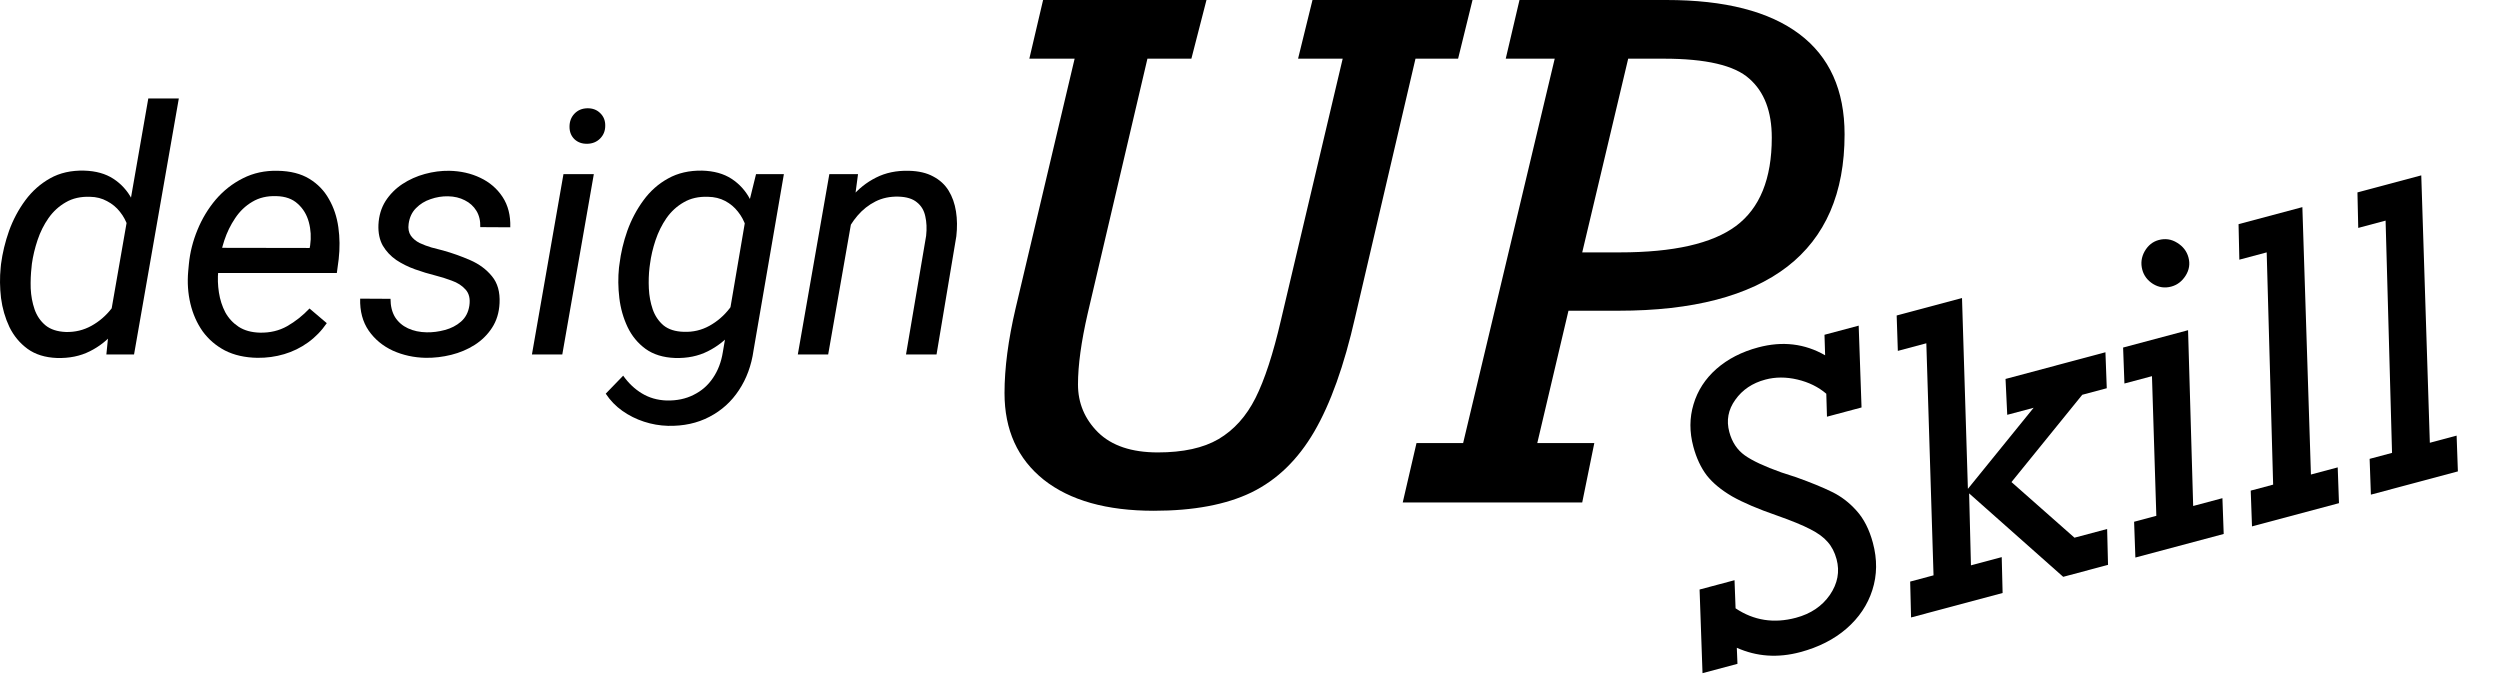 <?xml version="1.0" encoding="utf-8"?>
<svg xmlns="http://www.w3.org/2000/svg" fill="none" height="100%" overflow="visible" preserveAspectRatio="none" style="display: block;" viewBox="0 0 653 178" width="100%">
<g id="Title">
<g id="Vector">
<path d="M28.745 82.971L38.735 25.713H46.709L35.011 92.594H27.781L28.745 82.971ZM0.177 69.908L0.265 68.994C0.645 66.091 1.346 63.188 2.368 60.285C3.42 57.383 4.836 54.727 6.618 52.317C8.4 49.908 10.562 47.992 13.103 46.57C15.644 45.147 18.609 44.48 21.997 44.567C25.035 44.654 27.576 45.365 29.621 46.7C31.666 48.035 33.273 49.806 34.441 52.012C35.639 54.189 36.442 56.584 36.851 59.197C37.289 61.809 37.42 64.436 37.245 67.078L36.763 71.084C36.267 73.899 35.449 76.657 34.309 79.357C33.17 82.056 31.695 84.495 29.884 86.672C28.102 88.82 25.955 90.518 23.443 91.766C20.96 93.014 18.112 93.595 14.899 93.508C11.803 93.392 9.233 92.594 7.188 91.113C5.172 89.633 3.595 87.731 2.456 85.409C1.346 83.058 0.616 80.532 0.265 77.833C-0.056 75.104 -0.085 72.463 0.177 69.908ZM8.327 68.907L8.239 69.821C8.035 71.563 7.962 73.406 8.02 75.351C8.108 77.267 8.444 79.081 9.028 80.794C9.612 82.477 10.562 83.871 11.876 84.974C13.191 86.048 14.972 86.628 17.221 86.715C19.617 86.773 21.837 86.236 23.881 85.104C25.926 83.972 27.679 82.463 29.139 80.576C30.6 78.689 31.651 76.643 32.294 74.436L34.003 63.856C34.09 62.259 33.901 60.735 33.433 59.284C32.966 57.803 32.265 56.483 31.33 55.322C30.424 54.16 29.3 53.231 27.956 52.535C26.642 51.809 25.167 51.432 23.531 51.403C21.077 51.316 18.959 51.795 17.178 52.84C15.396 53.856 13.892 55.234 12.665 56.976C11.467 58.689 10.518 60.59 9.817 62.68C9.116 64.77 8.619 66.846 8.327 68.907Z" fill="black"/>
<path d="M67.215 93.464C63.972 93.406 61.154 92.768 58.758 91.549C56.392 90.3 54.45 88.631 52.931 86.541C51.441 84.422 50.375 82.013 49.732 79.313C49.09 76.614 48.9 73.783 49.163 70.823L49.338 68.95C49.63 65.931 50.375 62.97 51.573 60.068C52.77 57.136 54.362 54.494 56.348 52.143C58.364 49.792 60.73 47.934 63.447 46.57C66.192 45.176 69.23 44.523 72.56 44.61C75.861 44.668 78.606 45.365 80.797 46.7C82.988 48.035 84.697 49.806 85.924 52.012C87.18 54.189 87.998 56.642 88.377 59.371C88.757 62.071 88.786 64.843 88.465 67.687L87.983 71.301H53.588L54.64 64.727L80.885 64.77L81.016 64.073C81.308 61.983 81.192 59.966 80.666 58.021C80.14 56.076 79.176 54.48 77.774 53.231C76.401 51.954 74.546 51.287 72.21 51.229C69.785 51.142 67.682 51.635 65.9 52.709C64.118 53.754 62.629 55.176 61.431 56.976C60.233 58.747 59.284 60.692 58.583 62.811C57.911 64.901 57.444 66.947 57.181 68.95L57.006 70.779C56.83 72.637 56.889 74.509 57.181 76.396C57.473 78.283 58.028 80.01 58.846 81.577C59.693 83.116 60.861 84.379 62.351 85.365C63.841 86.323 65.681 86.831 67.872 86.889C70.53 86.948 72.91 86.382 75.014 85.191C77.146 83.972 79.088 82.434 80.841 80.576L85.354 84.408C83.981 86.41 82.345 88.094 80.447 89.458C78.548 90.823 76.474 91.839 74.225 92.506C71.976 93.174 69.639 93.493 67.215 93.464Z" fill="black"/>
<path d="M122.597 79.836C122.86 78.036 122.524 76.628 121.589 75.612C120.684 74.596 119.486 73.827 117.996 73.304C116.536 72.753 115.104 72.303 113.702 71.955C111.95 71.519 110.183 70.982 108.401 70.344C106.619 69.705 104.983 68.892 103.493 67.905C102.033 66.889 100.865 65.641 99.988 64.16C99.141 62.651 98.761 60.822 98.849 58.674C98.966 56.352 99.579 54.306 100.689 52.535C101.829 50.764 103.289 49.284 105.071 48.094C106.882 46.903 108.854 46.018 110.986 45.438C113.118 44.857 115.236 44.581 117.339 44.61C120.318 44.668 123.02 45.278 125.445 46.439C127.899 47.6 129.841 49.269 131.272 51.446C132.704 53.623 133.375 56.265 133.288 59.371L125.445 59.327C125.503 57.673 125.167 56.25 124.437 55.06C123.707 53.87 122.699 52.956 121.414 52.317C120.129 51.65 118.668 51.301 117.032 51.272C115.484 51.243 113.965 51.49 112.476 52.012C110.986 52.506 109.715 53.29 108.664 54.364C107.612 55.409 106.969 56.773 106.736 58.456C106.561 59.705 106.75 60.735 107.305 61.548C107.86 62.332 108.62 62.97 109.584 63.464C110.577 63.928 111.614 64.32 112.695 64.639C113.805 64.93 114.812 65.191 115.718 65.423C118.113 66.091 120.479 66.933 122.816 67.949C125.153 68.965 127.051 70.373 128.512 72.172C129.972 73.943 130.63 76.28 130.484 79.183C130.367 81.65 129.71 83.798 128.512 85.627C127.344 87.427 125.825 88.921 123.955 90.112C122.115 91.273 120.085 92.129 117.865 92.68C115.645 93.232 113.425 93.493 111.205 93.464C108.138 93.406 105.275 92.782 102.617 91.592C99.988 90.373 97.885 88.631 96.308 86.367C94.731 84.074 93.986 81.287 94.073 78.007L102.004 78.05C102.004 79.937 102.398 81.534 103.187 82.84C104.005 84.117 105.129 85.09 106.561 85.757C107.992 86.425 109.628 86.773 111.468 86.802C113.016 86.831 114.593 86.628 116.2 86.193C117.836 85.757 119.238 85.032 120.406 84.016C121.604 82.971 122.334 81.577 122.597 79.836Z" fill="black"/>
<path d="M155.108 45.481L146.87 92.594H138.94L147.177 45.481H155.108ZM148.755 33.115C148.755 31.751 149.178 30.619 150.025 29.719C150.901 28.79 152.026 28.311 153.399 28.282C154.772 28.253 155.896 28.674 156.773 29.545C157.678 30.416 158.116 31.519 158.087 32.854C158.087 34.189 157.634 35.307 156.729 36.207C155.853 37.077 154.743 37.527 153.399 37.556C152.055 37.585 150.945 37.194 150.069 36.381C149.193 35.539 148.755 34.45 148.755 33.115Z" fill="black"/>
<path d="M197.477 45.481H204.75L196.82 91.549C196.265 95.467 194.994 98.922 193.008 101.911C191.051 104.901 188.48 107.224 185.296 108.878C182.142 110.533 178.534 111.317 174.474 111.229C172.342 111.171 170.253 110.809 168.208 110.141C166.164 109.473 164.28 108.53 162.556 107.311C160.833 106.091 159.387 104.597 158.219 102.826L162.775 98.123C164.148 100.068 165.769 101.607 167.639 102.739C169.537 103.9 171.699 104.524 174.123 104.611C176.782 104.669 179.133 104.176 181.178 103.131C183.252 102.115 184.931 100.649 186.216 98.733C187.531 96.817 188.393 94.567 188.802 91.984L195.023 55.452L197.477 45.481ZM161.68 69.908L161.811 68.95C162.162 66.047 162.848 63.145 163.871 60.242C164.922 57.339 166.324 54.697 168.077 52.317C169.83 49.908 171.977 48.007 174.518 46.613C177.059 45.191 180.024 44.509 183.412 44.567C186.479 44.654 189.035 45.365 191.08 46.7C193.125 48.035 194.731 49.806 195.9 52.012C197.097 54.189 197.9 56.584 198.309 59.197C198.748 61.809 198.879 64.436 198.704 67.078L198.222 71.084C197.725 73.899 196.907 76.657 195.768 79.357C194.629 82.056 193.154 84.495 191.343 86.672C189.532 88.82 187.37 90.518 184.858 91.766C182.375 93.014 179.542 93.595 176.358 93.508C173.233 93.392 170.647 92.594 168.603 91.113C166.587 89.633 165.025 87.731 163.915 85.409C162.805 83.058 162.089 80.532 161.768 77.833C161.446 75.104 161.417 72.463 161.68 69.908ZM169.786 68.907L169.654 69.865C169.45 71.606 169.391 73.435 169.479 75.351C169.567 77.267 169.903 79.081 170.487 80.794C171.071 82.477 172.006 83.871 173.291 84.974C174.605 86.048 176.387 86.614 178.636 86.672C181.032 86.759 183.252 86.236 185.296 85.104C187.341 83.972 189.094 82.463 190.554 80.576C192.015 78.689 193.066 76.643 193.709 74.436L195.418 63.856C195.505 62.259 195.315 60.721 194.848 59.24C194.381 57.76 193.68 56.439 192.745 55.278C191.839 54.117 190.729 53.188 189.415 52.491C188.1 51.795 186.611 51.432 184.946 51.403C182.492 51.316 180.374 51.795 178.593 52.84C176.811 53.856 175.306 55.234 174.08 56.976C172.882 58.718 171.933 60.634 171.232 62.724C170.531 64.814 170.049 66.875 169.786 68.907Z" fill="black"/>
<path d="M222.714 56.018L216.317 92.594H208.387L216.624 45.481H224.116L222.714 56.018ZM219.034 67.252L215.792 67.165C216.201 64.349 216.945 61.592 218.026 58.892C219.136 56.163 220.582 53.711 222.364 51.533C224.175 49.356 226.322 47.644 228.805 46.395C231.317 45.118 234.179 44.523 237.392 44.61C239.934 44.668 242.051 45.162 243.746 46.091C245.469 46.99 246.813 48.224 247.777 49.792C248.741 51.359 249.383 53.173 249.705 55.234C250.026 57.266 250.055 59.429 249.792 61.722L244.622 92.594H236.648L241.905 61.592C242.11 59.705 242.037 58.007 241.686 56.497C241.365 54.959 240.635 53.739 239.496 52.84C238.386 51.911 236.779 51.417 234.676 51.359C232.456 51.301 230.455 51.722 228.673 52.622C226.891 53.522 225.329 54.755 223.985 56.323C222.671 57.861 221.59 59.589 220.743 61.505C219.925 63.391 219.355 65.307 219.034 67.252Z" fill="black"/>
<path d="M299.709 15.327L284.111 81.859C282.417 89.232 281.57 95.415 281.57 100.408C281.57 105.284 283.322 109.465 286.828 112.948C290.391 116.431 295.591 118.173 302.426 118.173C309.027 118.173 314.314 117.012 318.287 114.69C322.318 112.309 325.531 108.739 327.926 103.978C330.321 99.218 332.541 92.425 334.586 83.601L350.71 15.327H339.055L342.823 0H384.623L380.855 15.327H369.726L353.952 82.904C351.09 95.502 347.526 105.459 343.261 112.774C338.997 120.089 333.535 125.372 326.875 128.623C320.273 131.816 311.773 133.413 301.374 133.413C289.048 133.413 279.467 130.713 272.632 125.314C265.796 119.857 262.379 112.309 262.379 102.672C262.379 96.17 263.343 88.797 265.271 80.553L280.693 15.327H268.863L272.456 0H315.132L311.189 15.327H299.709Z" fill="black"/>
<path d="M481.805 35.095C481.805 50.422 476.81 61.946 466.82 69.667C456.83 77.331 442.138 81.162 422.742 81.162H409.685L401.536 115.735H416.433L413.278 131.236H366.396L369.989 115.735H382.169L406.092 15.327H393.298L396.891 0H435.273C450.521 0 462.088 2.961 469.975 8.883C477.861 14.804 481.805 23.542 481.805 35.095ZM462.789 35.966C462.789 29.115 460.832 23.977 456.918 20.552C453.062 17.069 445.614 15.327 434.572 15.327H425.283L413.278 65.922H423.093C437.113 65.922 447.22 63.629 453.413 59.043C459.664 54.398 462.789 46.706 462.789 35.966Z" fill="black"/>
<path d="M641.668 113.784L642 123.13L619.278 129.199L618.946 119.853L624.8 118.289L623.116 57.624L615.972 59.532L615.766 50.259L632.435 45.806L634.673 115.652L641.668 113.784Z" fill="black"/>
<path d="M610.611 122.079L610.943 131.425L588.222 137.494L587.889 128.148L593.744 126.585L592.059 65.919L584.916 67.828L584.709 58.554L601.378 54.101L603.616 123.948L610.611 122.079Z" fill="black"/>
<path d="M571.625 67.243C572.077 68.925 571.829 70.51 570.883 72C569.936 73.49 568.686 74.442 567.131 74.857C565.444 75.308 563.858 75.078 562.373 74.167C560.92 73.247 559.986 72.013 559.569 70.463C559.117 68.782 559.323 67.172 560.186 65.634C561.081 64.088 562.306 63.107 563.861 62.691C565.581 62.232 567.188 62.474 568.682 63.418C570.21 64.353 571.19 65.628 571.625 67.243ZM580.497 130.123L580.83 139.469L557.761 145.631L557.428 136.284L563.233 134.734L562.094 98.253L554.9 100.174L554.555 90.778L571.522 86.247L572.857 132.163L580.497 130.123Z" fill="black"/>
<path d="M531.186 106.508L524.29 108.35L523.846 98.981L549.941 92.011L550.287 101.407L543.887 103.116L525.397 125.917L541.851 140.445L550.384 138.166L550.617 147.539L538.908 150.666L514.333 128.872L514.813 147.667L522.85 145.521L523.082 154.893L499.17 161.28L498.937 151.908L505.039 150.278L503.157 89.666L495.715 91.653L495.41 82.406L512.476 77.848L514.014 127.686L531.186 106.508Z" fill="black"/>
<path d="M476.723 92.804L476.557 87.442L485.487 85.056L486.234 106.43L477.205 108.842L477.029 102.846C474.956 101.068 472.443 99.831 469.491 99.135C466.539 98.439 463.74 98.445 461.095 99.152C457.721 100.053 455.109 101.81 453.26 104.425C451.401 107.006 450.88 109.813 451.695 112.846C452.404 115.484 453.746 117.511 455.722 118.926C457.698 120.342 460.9 121.837 465.329 123.41L469.175 124.662C473.019 126.038 476.126 127.311 478.496 128.48C480.899 129.64 483.041 131.277 484.92 133.39C486.833 135.494 488.259 138.293 489.198 141.788C490.359 146.107 490.312 150.218 489.057 154.123C487.827 157.985 485.575 161.343 482.3 164.196C479.051 167.008 475.028 169.054 470.232 170.335C464.378 171.899 458.852 171.519 453.655 169.197L453.826 173.392L444.697 175.83L443.93 153.985L453.058 151.547L453.332 158.895C458.087 162.077 463.341 162.9 469.096 161.362C472.966 160.329 475.922 158.338 477.966 155.389C480 152.407 480.583 149.301 479.715 146.07C479.227 144.257 478.45 142.75 477.383 141.551C476.35 140.343 474.828 139.23 472.817 138.213C470.839 137.186 467.971 136.009 464.211 134.681C459.248 132.967 455.325 131.294 452.44 129.662C449.579 127.988 447.368 126.158 445.806 124.172C444.269 122.145 443.101 119.647 442.304 116.68C441.267 112.822 441.283 109.125 442.353 105.589C443.414 102.019 445.406 98.943 448.327 96.36C451.282 93.769 454.925 91.894 459.258 90.737C465.575 89.05 471.397 89.739 476.723 92.804Z" fill="black"/>
</g>
</g>
</svg>